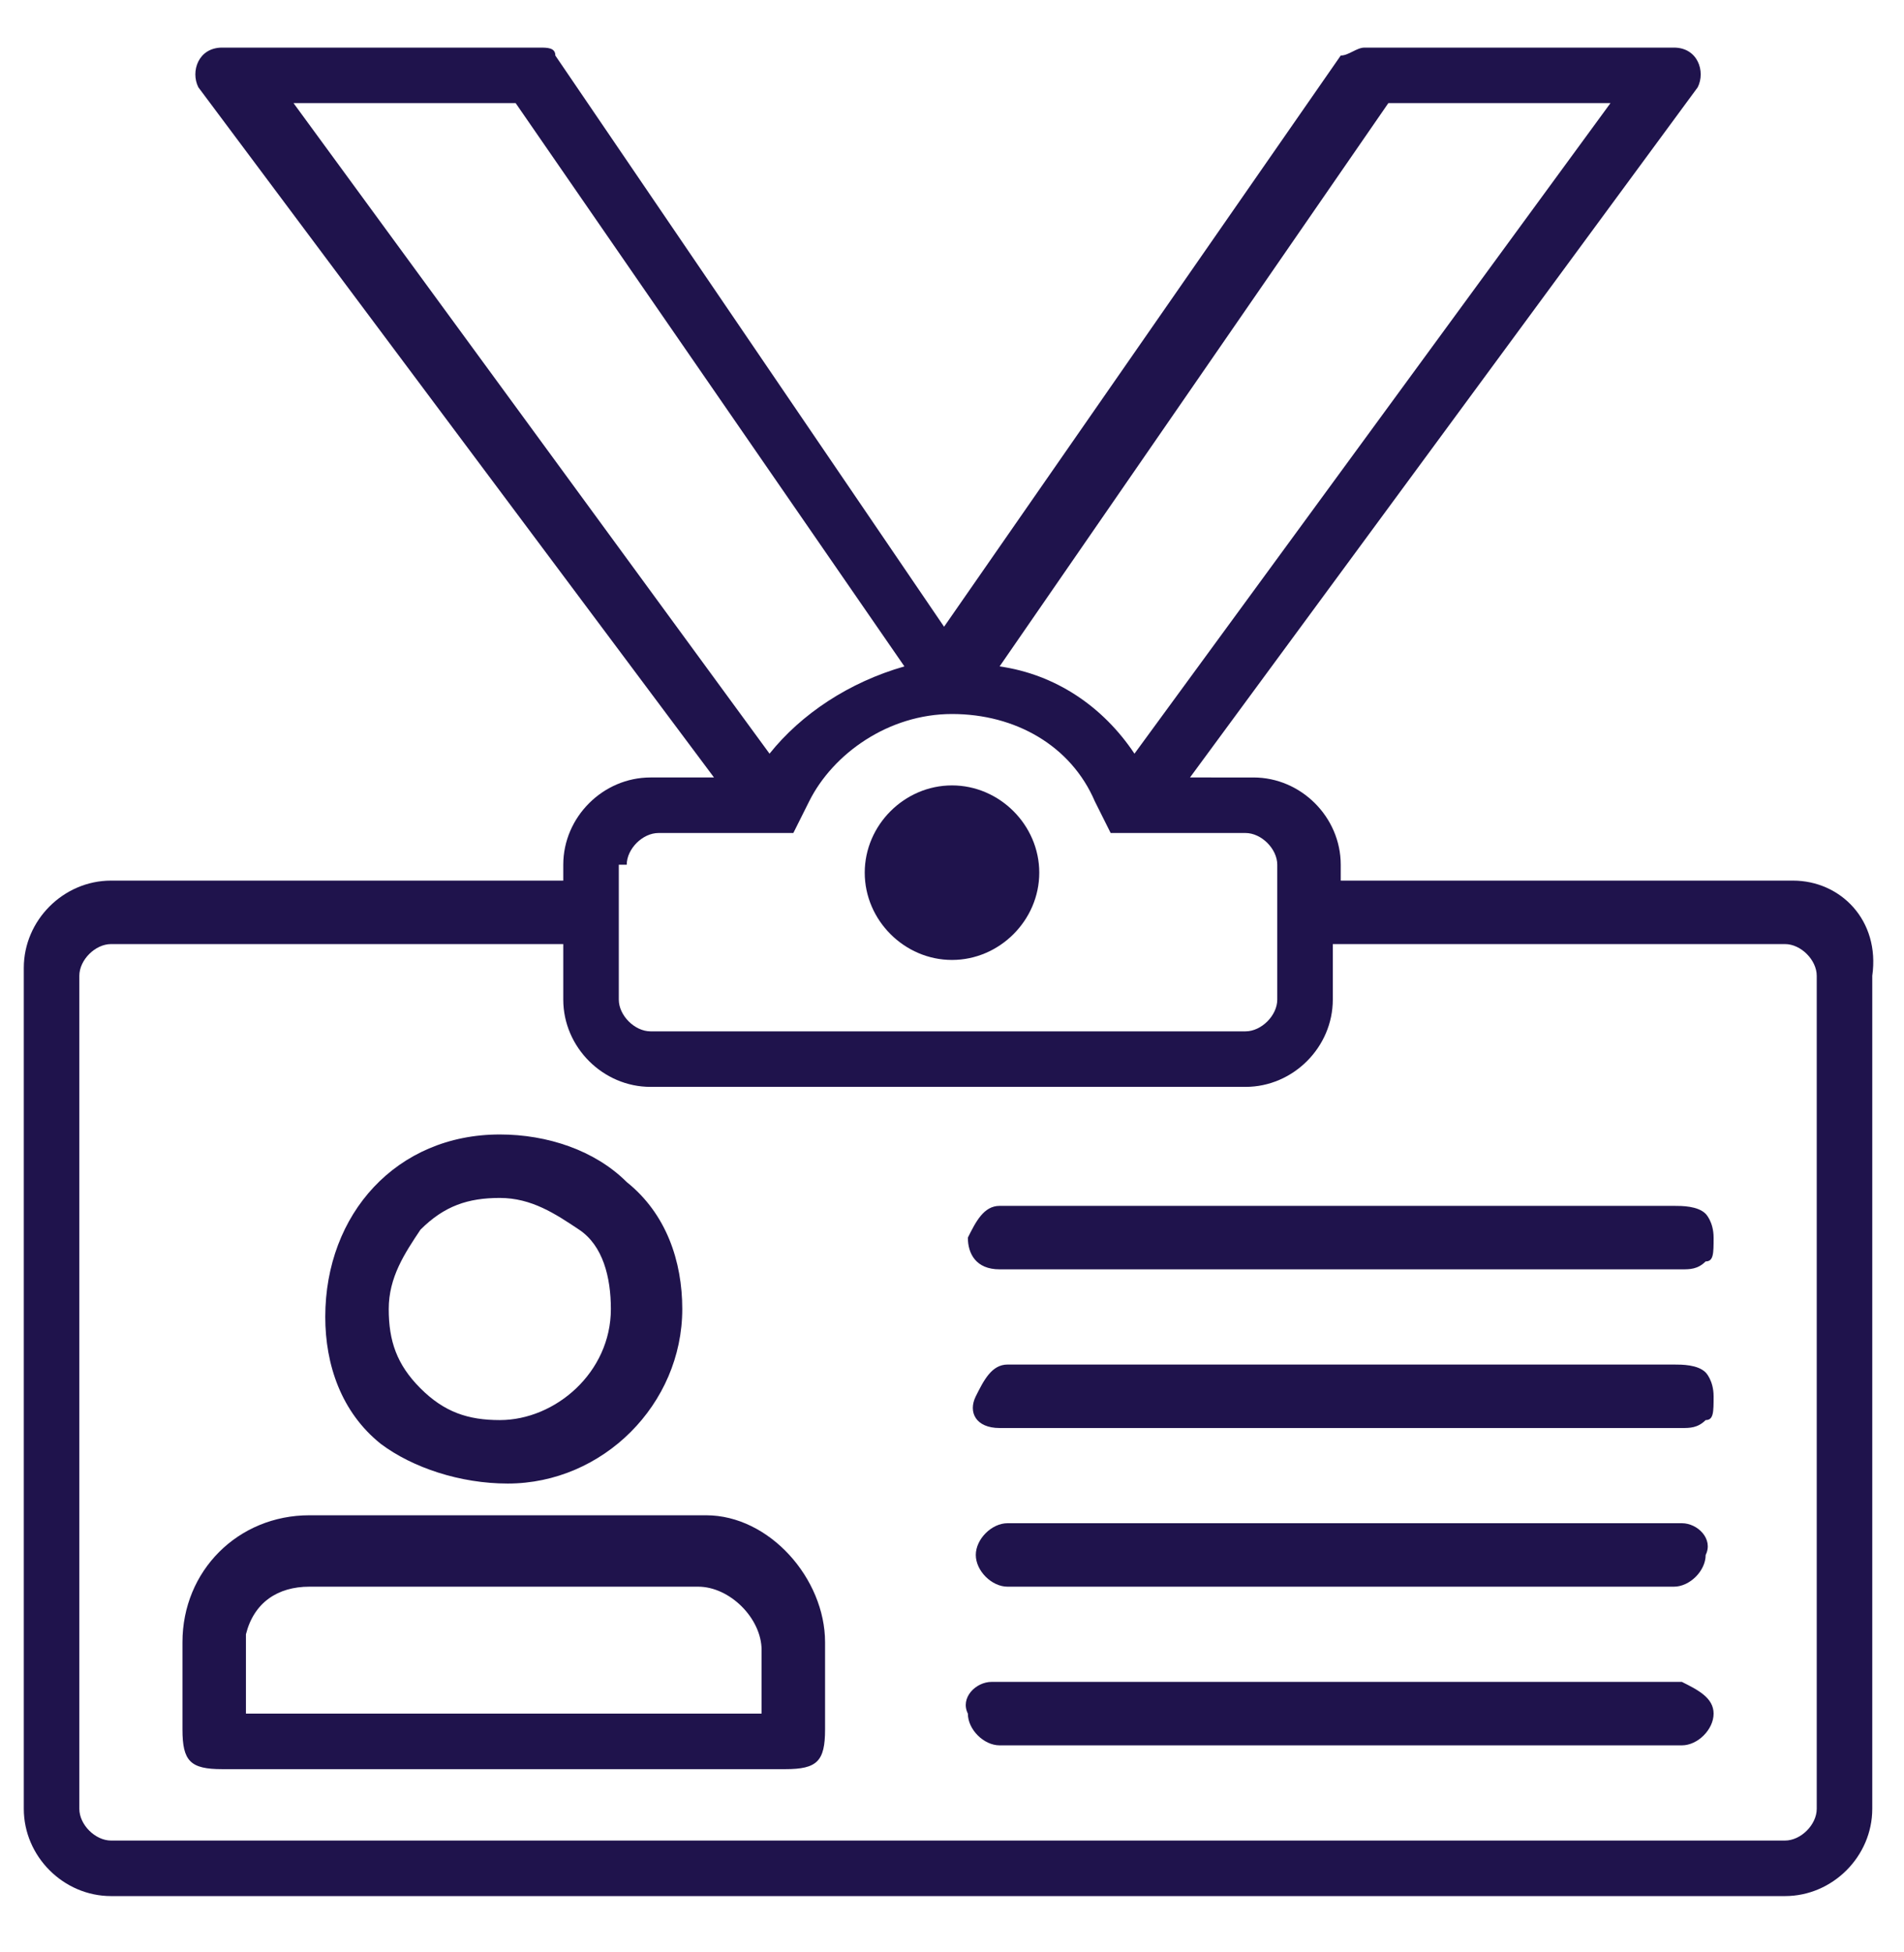 <?xml version="1.0" encoding="utf-8"?>
<!-- Generator: Adobe Illustrator 25.4.1, SVG Export Plug-In . SVG Version: 6.00 Build 0)  -->
<svg version="1.1" id="Layer_1" xmlns="http://www.w3.org/2000/svg" xmlns:xlink="http://www.w3.org/1999/xlink" x="0px" y="0px"
	 viewBox="0 0 24 24.6" style="enable-background:new 0 0 24 24.6;" xml:space="preserve">
<style type="text/css">
	.st0{fill:#1F134C;}
</style>
<g>
	<path class="st0" d="M12,12.1c0.6,0,1.1-0.5,1.1-1.1S12.6,9.9,12,9.9s-1.1,0.5-1.1,1.1S11.4,12.1,12,12.1z"/>
	<path class="st0" d="M22.6,11.1h-5.7v-0.2c0-0.6-0.5-1.1-1.1-1.1H15l6.4-8.7c0.1-0.2,0-0.5-0.3-0.5h-3.9c-0.1,0-0.2,0.1-0.3,0.1
		l-5,7.2L7,0.7c0-0.1-0.1-0.1-0.2-0.1h-4c-0.3,0-0.4,0.3-0.3,0.5L9,9.8H8.2c-0.6,0-1.1,0.5-1.1,1.1v0.2H1.4c-0.6,0-1.1,0.5-1.1,1.1
		v10.6c0,0.6,0.5,1.1,1.1,1.1h21.1c0.6,0,1.1-0.5,1.1-1.1V12.3C23.7,11.6,23.2,11.1,22.6,11.1z M17.5,1.3h2.8l-6,8.2
		c-0.4-0.6-1-1-1.7-1.1L17.5,1.3z M3.7,1.3h2.8l4.9,7.1C10.7,8.6,10.1,9,9.7,9.5L3.7,1.3z M7.9,10.9c0-0.2,0.2-0.4,0.4-0.4H10
		l0.2-0.4C10.5,9.5,11.2,9,12,9s1.5,0.4,1.8,1.1l0.2,0.4h1.7c0.2,0,0.4,0.2,0.4,0.4v1.7c0,0.2-0.2,0.4-0.4,0.4H8.2
		c-0.2,0-0.4-0.2-0.4-0.4v-1.7H7.9z M22.9,22.8c0,0.2-0.2,0.4-0.4,0.4H1.4C1.2,23.2,1,23,1,22.8V12.3c0-0.2,0.2-0.4,0.4-0.4h5.7v0.7
		c0,0.6,0.5,1.1,1.1,1.1h7.5c0.6,0,1.1-0.5,1.1-1.1v-0.7h5.7c0.2,0,0.4,0.2,0.4,0.4V22.8L22.9,22.8z"/>
	<path class="st0" d="M8.9,19.1c-1.7,0-3.3,0-5,0c-0.9,0-1.6,0.7-1.6,1.6c0,0.3,0,0.6,0,0.9v0.2c0,0.4,0.1,0.5,0.5,0.5h7.1
		c0.4,0,0.5-0.1,0.5-0.5v-0.3c0-0.3,0-0.6,0-0.8C10.4,19.9,9.7,19.1,8.9,19.1z M7.9,21.6c-0.3,0-0.5,0-0.8,0H5.4c-0.8,0-1.5,0-2.3,0
		c0-0.1,0-0.2,0-0.4c0-0.2,0-0.4,0-0.6C3.2,20.2,3.5,20,3.9,20c1.6,0,3.3,0,4.9,0c0.4,0,0.8,0.4,0.8,0.8c0,0.1,0,0.2,0,0.4
		c0,0.1,0,0.3,0,0.4C9.1,21.6,8.5,21.6,7.9,21.6z"/>
	<path class="st0" d="M6.4,18.7L6.4,18.7c1.2,0,2.2-1,2.2-2.2c0-0.6-0.2-1.2-0.7-1.6c-0.4-0.4-1-0.6-1.6-0.6l0,0
		c-1.3,0-2.2,1-2.2,2.3c0,0.6,0.2,1.2,0.7,1.6C5.2,18.5,5.8,18.7,6.4,18.7z M5.3,15.5c0.3-0.3,0.6-0.4,1-0.4l0,0
		c0.4,0,0.7,0.2,1,0.4s0.4,0.6,0.4,1c0,0.8-0.7,1.4-1.4,1.4l0,0c-0.4,0-0.7-0.1-1-0.4s-0.4-0.6-0.4-1S5.1,15.8,5.3,15.5z"/>
	<path class="st0" d="M12.6,16c0.1,0,0.1,0,0.2,0h8.3h0.1c0.1,0,0.2,0,0.3-0.1c0.1,0,0.1-0.1,0.1-0.3s-0.1-0.3-0.1-0.3
		c-0.1-0.1-0.3-0.1-0.4-0.1h-8.3c0,0-0.1,0-0.2,0c-0.2,0-0.3,0.2-0.4,0.4C12.2,15.8,12.3,16,12.6,16z"/>
	<path class="st0" d="M12.6,18c0.1,0,0.1,0,0.2,0h8.3h0.1c0.1,0,0.2,0,0.3-0.1c0.1,0,0.1-0.1,0.1-0.3c0-0.2-0.1-0.3-0.1-0.3
		c-0.1-0.1-0.3-0.1-0.4-0.1c-2.8,0-5.5,0-8.3,0c-0.1,0-0.1,0-0.1,0c-0.2,0-0.3,0.2-0.4,0.4C12.2,17.8,12.3,18,12.6,18z"/>
	<path class="st0" d="M21.2,19.2h-8.4h-0.1c-0.2,0-0.4,0.2-0.4,0.4c0,0.2,0.2,0.4,0.4,0.4c0,0,0.1,0,0.2,0H21l0,0h0.1
		c0.2,0,0.4-0.2,0.4-0.4C21.6,19.4,21.4,19.2,21.2,19.2z"/>
	<path class="st0" d="M21.2,21.2c-0.1,0-0.1,0-0.2,0h-8.3c0,0-0.1,0-0.2,0c-0.2,0-0.4,0.2-0.3,0.4c0,0.2,0.2,0.4,0.4,0.4
		c0.1,0,0.1,0,0.2,0h8.3l0,0h0.1c0.2,0,0.4-0.2,0.4-0.4C21.6,21.4,21.4,21.3,21.2,21.2z"/>
</g>
</svg>

